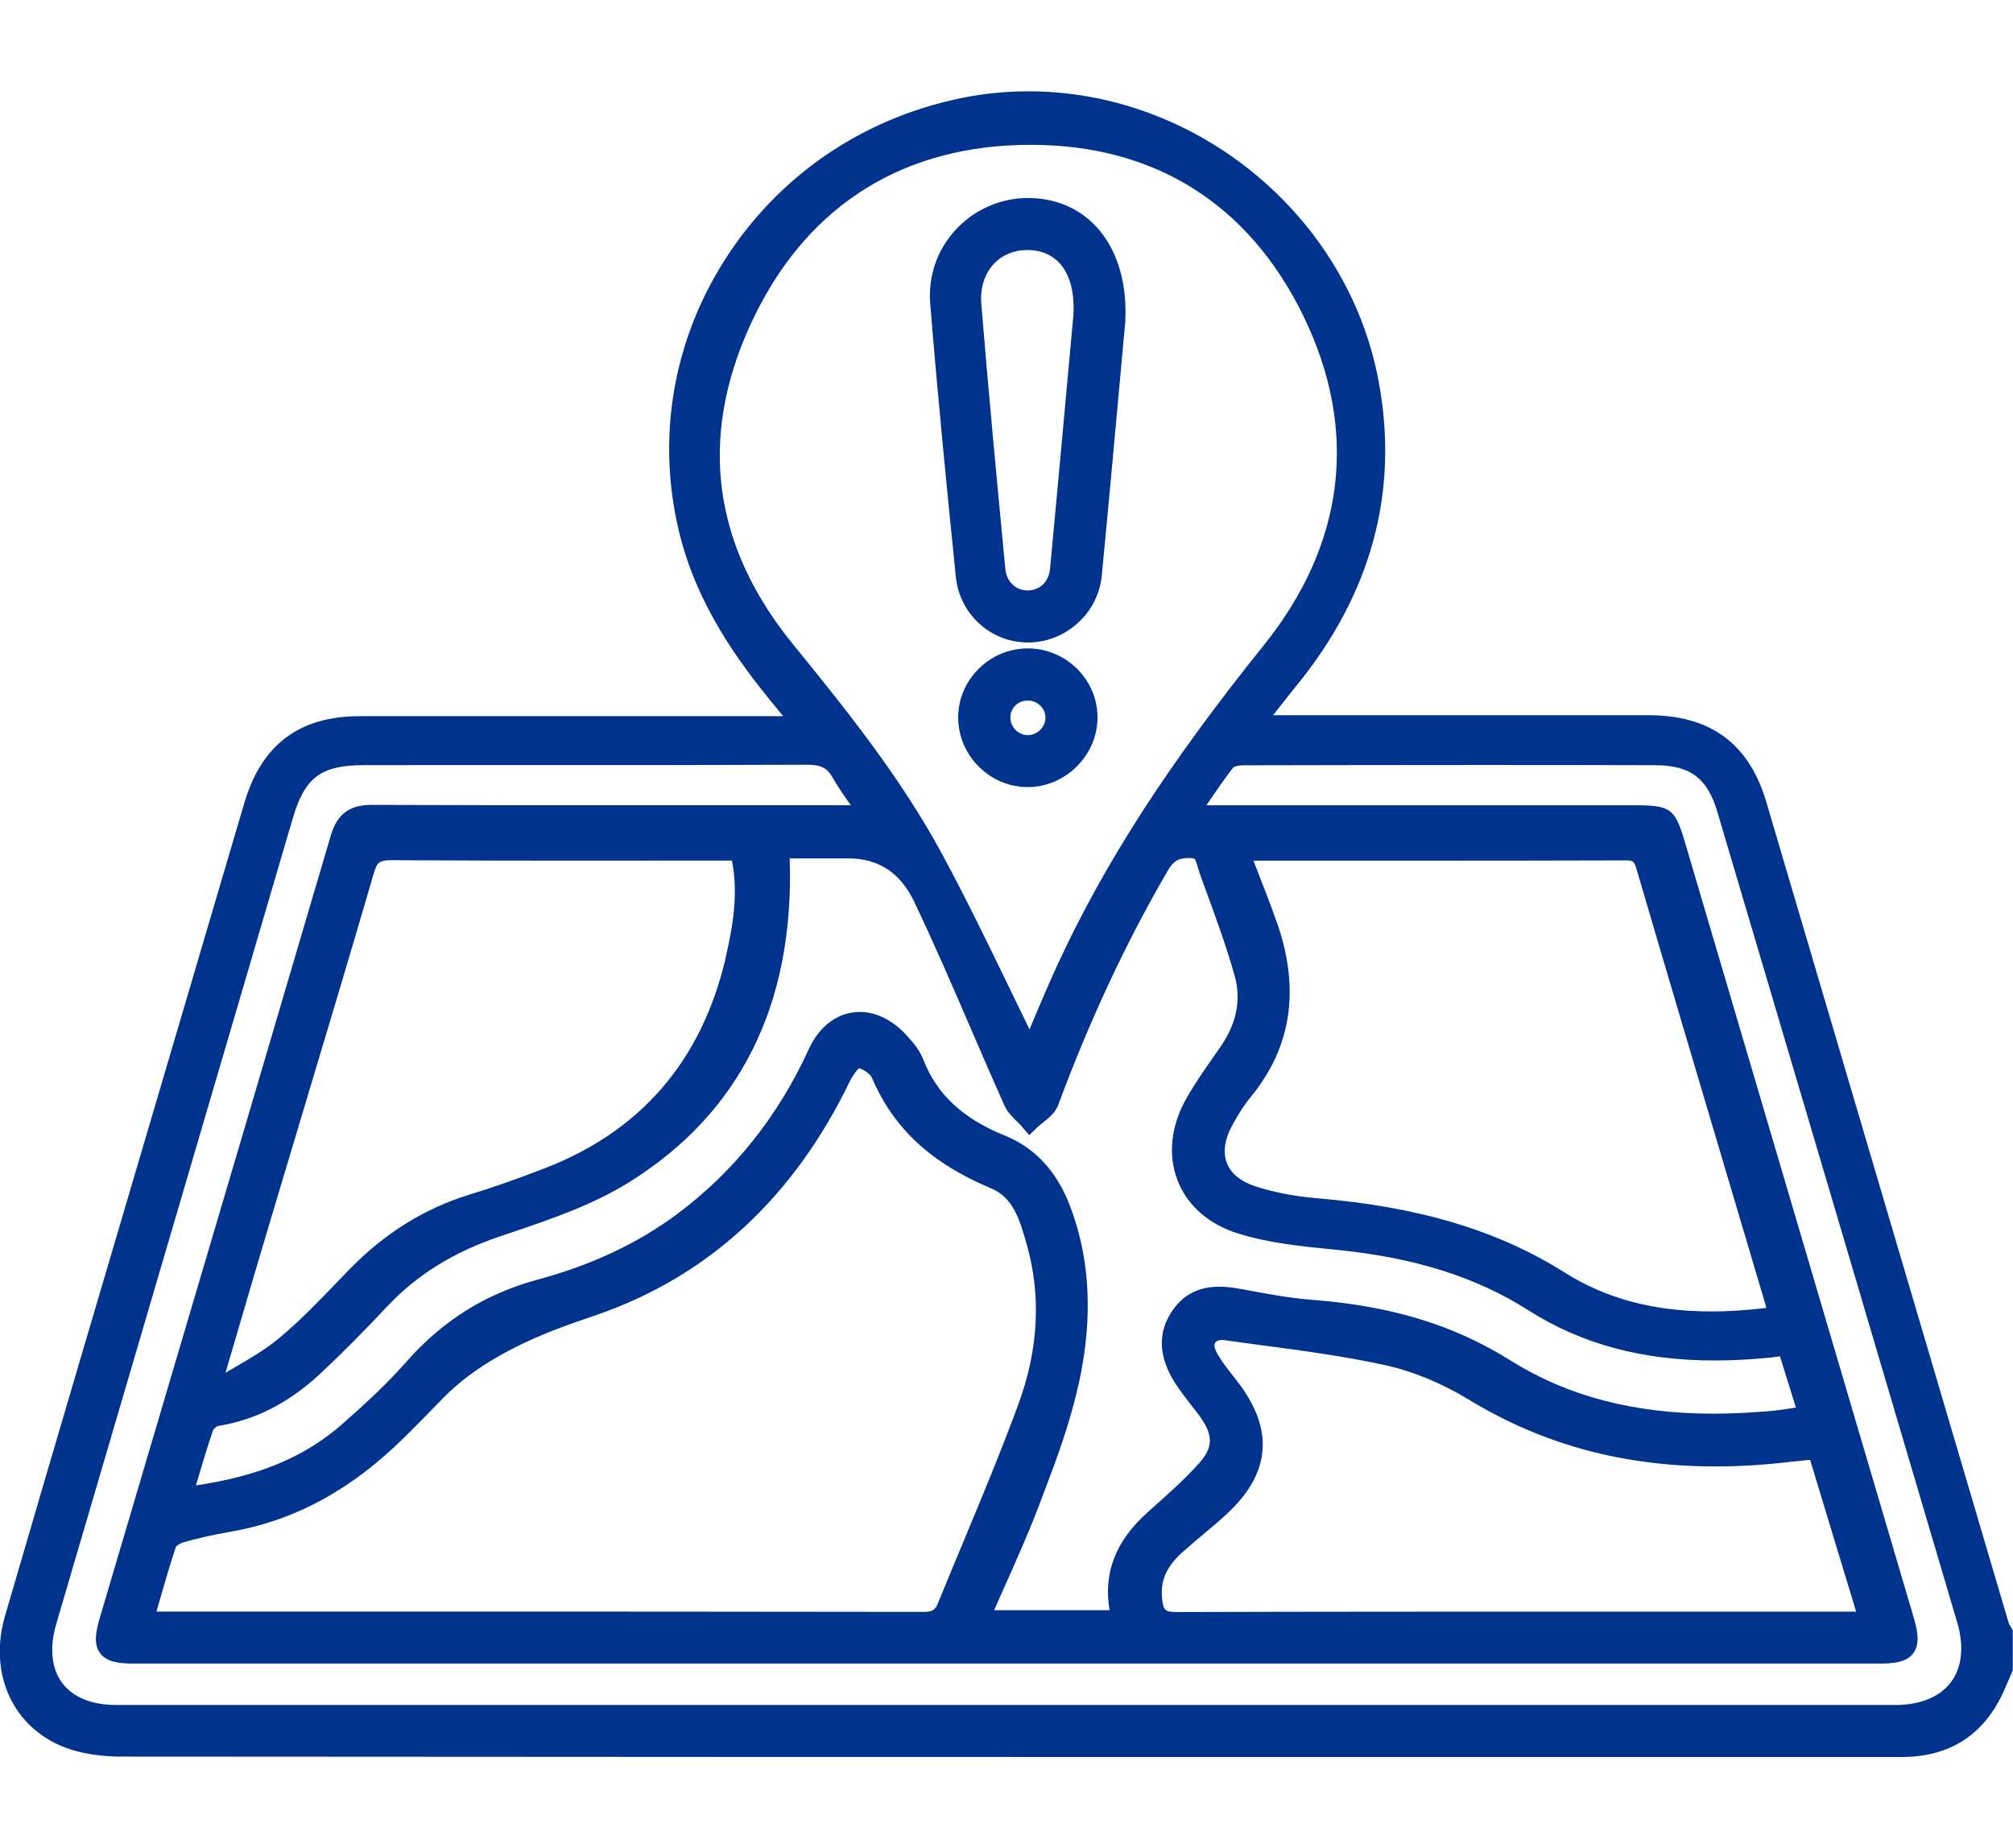 <?xml version="1.0" encoding="UTF-8"?><svg id="Layer_1" xmlns="http://www.w3.org/2000/svg" viewBox="0 0 376.99 346.15"><defs><style>.cls-1{fill:#00338d;}</style></defs><path class="cls-1" d="m376.73,304.89c-.09-.16-.2-.32-.3-.48-.08-.12-.18-.28-.2-.32-6.86-23.22-13.71-46.45-20.57-69.67-8.29-28.08-16.57-56.15-24.87-84.23-3.23-10.93-10.43-16.24-22.02-16.25-10.09,0-20.17,0-30.26,0h-40.09c1.55-1.99,2.89-3.71,4.29-5.42,14.16-17.31,19.36-36.58,15.45-57.27-5.82-30.87-34.01-54.15-65.57-54.15-4.35,0-8.72.45-12.97,1.35-18.36,3.87-33.94,14.6-43.88,30.21-9.65,15.15-12.73,33.05-8.69,50.41,3.24,13.92,11.04,24.68,18.25,33.37.45.54.89,1.1,1.36,1.68h-45.35c-11.31,0-22.62,0-33.93,0-11.33,0-18.4,5.32-21.62,16.25l-5.21,17.66c-7.43,25.18-14.85,50.35-22.27,75.53l-2.7,9.15c-4.81,16.34-9.79,33.23-14.63,49.87-3.01,10.33,1.02,20.04,10.01,24.16,3.99,1.83,8.57,2.21,11.72,2.22,80.1.07,161.57.08,237.67.08h94.04s1.34,0,1.34,0c.56,0,1.11,0,1.66-.03,8.45-.38,14.51-4.61,17.99-12.57.33-.74,1.57-3.62,1.57-3.62v-7.48l-.26-.45ZM76.98,143.28h28.61c13.53,0,29.51,0,45.51-.07,2.62,0,3.78.57,4.8,2.36,1.01,1.77,2.19,3.46,3.44,5.23h-41.86c-13.13.01-30.43,0-47.87-.07-4.19,0-6.48,1.73-7.68,5.8-11.04,37.57-22.33,75.74-33.25,112.66l-9.92,33.56c-.77,2.59-1.34,5.07,0,6.86,1.33,1.78,3.85,1.93,6.53,1.93h326.6c2.52,0,5.09-.15,6.43-1.94,1.35-1.81.74-4.42,0-6.93-14.25-48.28-28.49-96.55-42.74-144.86-1.89-6.41-2.67-7-9.31-7h-80.34s.02-.02.03-.04c1.72-2.52,3.34-4.91,5.01-7.06.19-.16.95-.38,1.7-.39,15.14-.03,30.27-.06,45.4-.06,10.62,0,21.24.01,31.86.04,6.64.02,9.82,2.4,11.71,8.8,13.41,45.24,29.23,98.65,44.91,151.77,1.31,4.43.89,8.39-1.17,11.14-2.07,2.77-5.76,4.29-10.41,4.29-54.96,0-109.91,0-164.87,0s-112.2,0-168.29,0c-4.62,0-8.14-1.43-10.17-4.14-2.01-2.69-2.41-6.61-1.11-11.03,14.75-50.28,29.51-100.55,44.28-150.82,2.28-7.77,5.3-10.02,13.45-10.02h8.71Zm114.42,67.76l1.35,1.54,1.47-1.42c.31-.3.69-.6,1.1-.93,1.08-.86,2.31-1.83,2.86-3.3,5.95-16.01,12.65-30.34,20.48-43.82,1.06-1.83,2.01-2.42,3.89-2.42.13,0,.26,0,.39,0,.84.03.93.08,1.34,1.58.1.38.21.75.33,1.1.43,1.19.87,2.39,1.3,3.58,1.89,5.17,3.84,10.51,5.33,15.85,1.24,4.44.34,8.9-2.68,13.25l-1.16,1.67c-1.77,2.52-3.59,5.13-5.16,7.88-2.97,5.21-3.57,10.72-1.68,15.53,1.81,4.63,5.79,8.12,11.19,9.83,5.8,1.83,11.97,2.44,17.94,3.03l.33.03c14.82,1.46,26.34,5.08,36.25,11.38,9.93,6.32,21.35,9.39,34.9,9.38,3.21,0,6.63-.18,10.16-.52.47-.05.95-.11,1.42-.18.2-.03.4-.06.6-.08l2.98,9.59c-1.44.24-2.81.46-4.15.59-3.94.37-7.74.56-11.3.56-14.88,0-27.32-3.27-38.04-9.99-10.54-6.61-22.3-10.2-37.01-11.32-4.32-.33-8.73-1.16-12.99-1.96l-.45-.08c-1.54-.29-2.87-.43-4.06-.43-3.79,0-6.63,1.43-8.69,4.37-2.89,4.12-2.73,8.75.47,13.74.89,1.38,1.89,2.67,2.86,3.91.6.76,1.19,1.53,1.76,2.31,2.52,3.5,2.48,5.79-.19,8.76-2.63,2.93-5.68,5.65-8.63,8.27l-.96.86c-6,5.35-8.35,11.37-7.15,18.36h-21.63c.58-1.32,1.17-2.63,1.76-3.95,2.19-4.89,4.45-9.94,6.41-15.04,4.34-11.28,8.82-22.95,9.32-35.65.3-7.63-.78-14.54-3.3-21.13-2.47-6.43-6.54-10.83-12.11-13.08-7.94-3.2-12.82-7.75-15.36-14.32-.7-1.81-2.03-3.35-3.36-4.76-2.51-2.65-5.53-4.1-8.5-4.1-4.06,0-7.56,2.56-9.6,7.04-5.73,12.53-14,22.88-24.57,30.77-7.41,5.52-15.98,9.55-26.19,12.32-9.76,2.64-17.81,7.69-24.61,15.43-3.73,4.25-8.06,8.17-11.83,11.5-7,6.2-15.58,9.84-27.54,11.6.09-.29.17-.58.26-.87.98-3.31,1.9-6.43,2.96-9.47.11-.25.64-.71.88-.78,7.05-1.12,13.33-4.34,19.22-9.83,3.95-3.69,8.01-7.77,12.43-12.49,5.49-5.87,12.3-10.14,20.84-13.07l2.42-.82c7.51-2.55,15.28-5.19,22.05-9.4,20.78-12.92,30.93-33.18,30.16-60.21,0-.16-.02-.32-.03-.48h11q8.46,0,12.31,8.08c3.77,7.9,7.3,16.09,10.72,24.01,2,4.65,4.08,9.45,6.18,14.15.57,1.27,1.54,2.22,2.4,3.06.33.32.66.64.95.97Zm129.01,34.55h0c-10.65,0-19.59-2.37-27.32-7.25-12.51-7.89-27.25-12.33-46.38-13.94-4.29-.36-8.21-1.12-11.65-2.25-2.69-.88-4.51-2.36-5.27-4.29-.8-2.01-.46-4.48.99-7.14,1.19-2.19,2.36-3.98,3.59-5.47,7.5-9.17,9.12-20.07,4.8-32.39-1.12-3.21-2.34-6.32-3.62-9.6-.27-.69-.54-1.39-.81-2.08.11,0,.22,0,.33,0h26.3c13.01,0,28.13,0,42.96-.05,1.53,0,1.72.14,2.13,1.54,5.76,19.64,11.69,39.59,17.42,58.88,2.25,7.57,4.5,15.13,6.74,22.7.06.22.12.45.17.69-3.7.44-7.11.66-10.37.66Zm-99.1,45.22c1.28-1.16,2.64-2.3,3.96-3.41,1.43-1.2,2.91-2.43,4.33-3.73,8.44-7.77,9.12-15.97,2.05-25.07l-.73-.94c-1.24-1.58-2.41-3.06-3.21-4.68-.3-.62-.35-1.18-.13-1.53.2-.33.66-.51,1.26-.51.15,0,.3.01.46.03,2.45.35,4.9.67,7.35,1,7.5,1,15.25,2.04,22.69,3.67,5.21,1.14,10.66,3.38,15.77,6.49,13.83,8.41,28.94,12.49,46.18,12.49,4.36,0,8.94-.27,13.6-.81,1.19-.14,2.38-.26,3.67-.39l.43-.04,8.62,28.43h-52.64c-22.05,0-48.14,0-74.52.08-2.34,0-2.58-.4-2.81-2.44-.37-3.33.76-6,3.68-8.65Zm-145.56-21.64c3-2.98,5.33-5.39,7.21-7.32q8.3-8.57,25.09-14.33l3.57-1.23c20.97-7.22,36.96-21.93,47.51-43.74.54-1.12,1.31-2.13,1.73-2.51.89.23,2.17,1.14,2.45,1.81,3.99,9.44,11.09,16.02,22.34,20.71,4.14,1.72,5.35,5.97,6.63,10.47,2.74,9.6,2.21,19.67-1.55,29.92-3.2,8.7-6.83,17.43-10.35,25.87-1.59,3.81-3.17,7.62-4.73,11.43-.46,1.14-.92,1.61-2.6,1.61-33.21-.05-66.83-.06-98.21-.06H29.3c.15-.52.3-1.03.44-1.54,1.06-3.69,2.07-7.18,3.19-10.55.13-.22.76-.69,1.31-.85,2.8-.79,5.84-1.48,9.02-2.03,11.97-2.09,22.6-7.87,32.48-17.67Zm60.12-89.64c-4.49,19.11-15.87,32.32-33.84,39.25-5.31,2.05-9.73,3.6-13.93,4.88-8.63,2.64-16.09,7.29-22.81,14.21-.75.77-1.5,1.55-2.24,2.32-3.46,3.6-7.03,7.32-10.88,10.49-2.53,2.09-5.4,3.76-8.43,5.52-.5.29-1.01.59-1.51.89.68-2.32,1.36-4.64,2.04-6.96,2.03-6.93,4.06-13.86,6.13-20.78,2.03-6.79,4.06-13.58,6.1-20.37,4.47-14.9,9.09-30.3,13.52-45.49.6-2.04,1.09-2.4,3.31-2.4h.09c11.52.07,22.81.08,31.36.08,4.97,0,32.3-.01,32.3-.01,1.14,5.97.34,11.71-1.23,18.37Zm62.14,1.22c-1.73,3.75-3.32,7.53-4.86,11.19-.12.28-.23.55-.35.83-1.19-2.44-2.38-4.89-3.56-7.34-4.06-8.39-8.26-17.07-12.79-25.46-7.94-14.71-18.61-27.84-28.02-39.42-14.96-18.42-17.62-38.5-7.92-59.69,9.8-21.39,27.22-33.05,50.39-33.71.73-.02,1.45-.03,2.16-.03,23.16,0,40.8,11.07,51.02,32.02,10.42,21.37,7.86,42.71-7.42,61.72-17.89,22.26-29.81,40.74-38.65,59.89Z"/><path class="cls-1" d="m192.46,37.08c-5.1.01-10.02,2.18-13.49,5.95-3.48,3.78-5.17,8.69-4.76,13.82,1.44,17.87,3.23,35.79,4.8,51.18.71,6.99,6.51,12.28,13.48,12.29h.03c7.07,0,13.13-5.48,13.81-12.48,1.17-12.03,2.24-23.82,3.28-35.22.38-4.2.75-8.28,1.12-12.25.42-7.42-1.54-13.81-5.51-18.01-3.27-3.46-7.66-5.28-12.77-5.28Zm4.19,69.43c-.22,2.38-1.81,3.97-4.04,4.06h-.16c-2.23,0-3.95-1.65-4.17-4.02-1.54-16.13-3.13-32.81-4.5-49.61-.24-2.95.58-5.61,2.3-7.48,1.57-1.7,3.8-2.64,6.29-2.64h.2c2.42.05,4.38.87,5.83,2.43,1.96,2.11,2.87,5.49,2.63,9.69l-1.06,11.61c-1.05,11.53-2.17,23.75-3.32,35.98Z"/><path class="cls-1" d="m192.42,121.43c-3.5.02-6.79,1.42-9.27,3.95-2.45,2.5-3.76,5.77-3.7,9.2.12,6.99,5.9,12.75,12.89,12.82h.14c7.05,0,13.03-5.94,13.06-12.97.02-3.43-1.33-6.67-3.77-9.13-2.48-2.49-5.78-3.87-9.35-3.87Zm-3.19,12.76c.11-1.73,1.48-2.99,3.25-2.99h.11c1.76.05,3.2,1.47,3.21,3.18,0,.84-.35,1.65-.98,2.29-.63.64-1.48,1-2.41,1h0c-.88-.03-1.7-.41-2.31-1.07-.61-.67-.91-1.52-.86-2.4Z"/></svg>